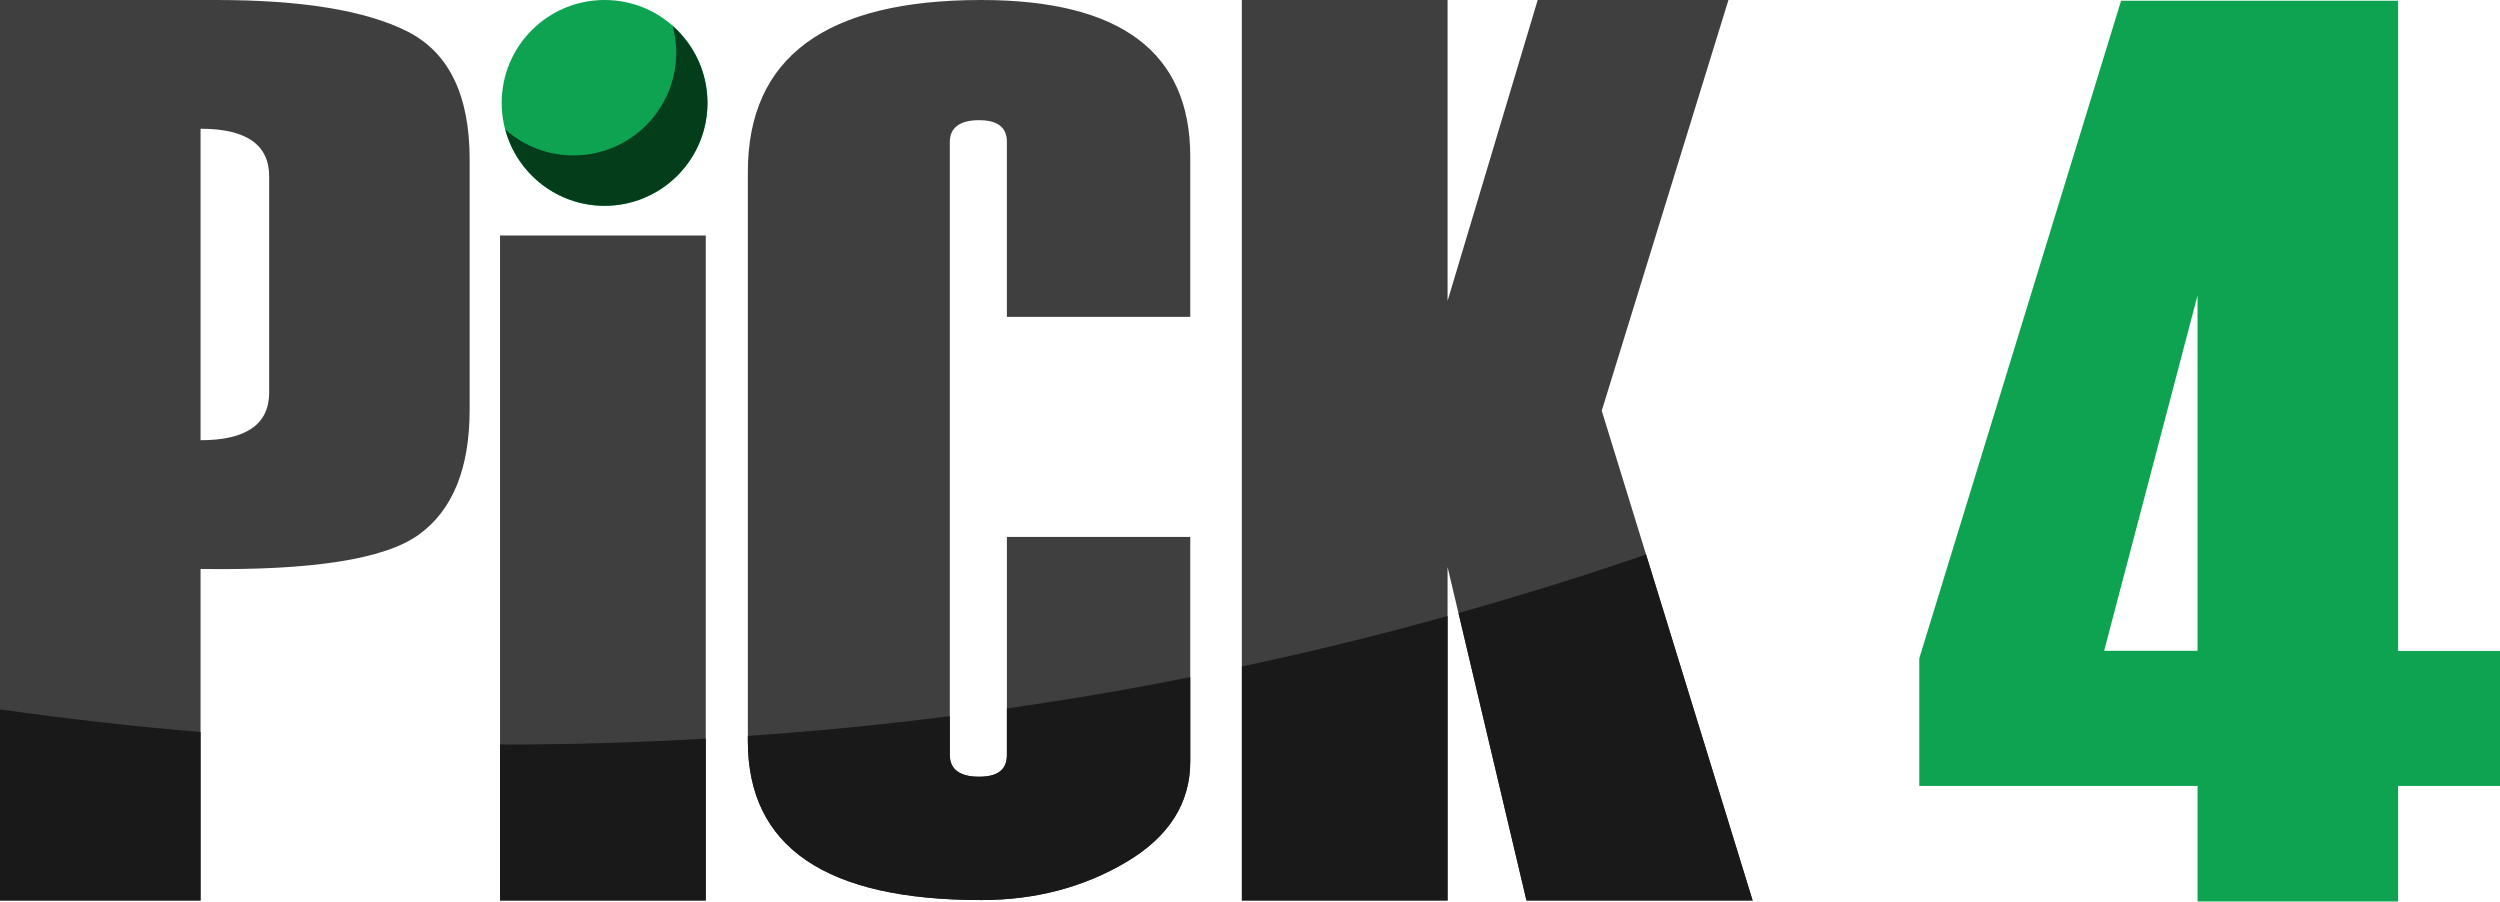 <?xml version="1.0" encoding="UTF-8"?>
<svg id="Layer_2" data-name="Layer 2" xmlns="http://www.w3.org/2000/svg" viewBox="0 0 318.48 114.85">
  <defs>
    <style>
      .cls-1 {
        fill: #3f3f3f;
      }

      .cls-2 {
        fill: #033d1a;
        fill-rule: evenodd;
      }

      .cls-3 {
        fill: #191919;
      }

      .cls-4 {
        fill: #0da351;
      }
    </style>
  </defs>
  <g id="Layer_1-2" data-name="Layer 1">
    <g>
      <path class="cls-1" d="M25.55,72.48v42.24H0V0H27.54c10.93,0,19.04,1.33,24.34,4,5.3,2.67,7.95,8.11,7.95,16.32v31.84c0,7.52-2.16,12.84-6.49,15.96-4.33,3.12-13.59,4.57-27.79,4.36Zm8.74-22.48V22.48c0-4.05-2.91-6.08-8.74-6.08V56.08c5.82,0,8.74-2.03,8.74-6.08Z"/>
      <path class="cls-1" d="M63.7,114.72h26.21V30h-26.21V114.72Z"/>
      <path class="cls-1" d="M151.63,40.37h-23.36V18.06c0-1.83-1.18-2.75-3.55-2.75s-3.72,.92-3.72,2.75V96.2c0,1.83,1.24,2.75,3.72,2.75s3.55-.92,3.55-2.75v-27.8h23.36v28.59c0,5.34-2.72,9.62-8.17,12.84-5.45,3.22-11.6,4.83-18.46,4.83-19.82,0-29.73-6.75-29.73-20.26V21.91c0-14.61,9.91-21.91,29.73-21.91,17.75,0,26.63,6.65,26.63,19.95v20.42Z"/>
      <path class="cls-1" d="M223.27,114.72h-28.81l-10.05-42.48v42.48h-26.21V0h26.21V38.33L195.89,0h24.3l-16.14,52.32,19.22,62.4Z"/>
      <circle class="cls-4" cx="77.02" cy="13.11" r="13.11"/>
      <path class="cls-2" d="M85.69,3.29c.29,1.09,.46,2.23,.46,3.41,0,7.24-5.87,13.1-13.1,13.1-3.33,0-6.36-1.25-8.67-3.29,1.5,5.58,6.58,9.7,12.64,9.7,7.24,0,13.1-5.87,13.1-13.1,0-3.91-1.72-7.41-4.44-9.81Z"/>
      <path class="cls-3" d="M0,90.37v24.34H25.55v-21.46c-8.59-.71-17.11-1.68-25.55-2.88Z"/>
      <path class="cls-3" d="M63.7,94.85v19.86h26.21v-20.62c-8.67,.51-17.41,.76-26.21,.76Z"/>
      <path class="cls-3" d="M128.27,90.25v5.95c0,1.83-1.18,2.75-3.55,2.75s-3.72-.92-3.72-2.75v-4.97c-8.5,1.09-17.08,1.93-25.73,2.52v.64c0,13.51,9.91,20.27,29.73,20.27,6.86,0,13.02-1.61,18.46-4.83,5.45-3.22,8.17-7.5,8.17-12.84v-10.73c-7.71,1.54-15.5,2.87-23.36,3.99Z"/>
      <path class="cls-3" d="M158.21,84.9v29.81h26.2v-36.23c-8.63,2.4-17.37,4.55-26.2,6.42Zm51.49-14.26c-7.87,2.71-15.84,5.19-23.9,7.45l8.66,36.62h28.81l-13.57-44.07Z"/>
      <path class="cls-4" d="M318.48,100.12h-12.98v14.72h-25.55v-14.72h-35.45v-16.25L270.21,.09h35.29V82.92h12.98v17.21Zm-38.53-17.21V37.63l-11.9,45.28h11.9Z"/>
    </g>
  </g>
</svg>